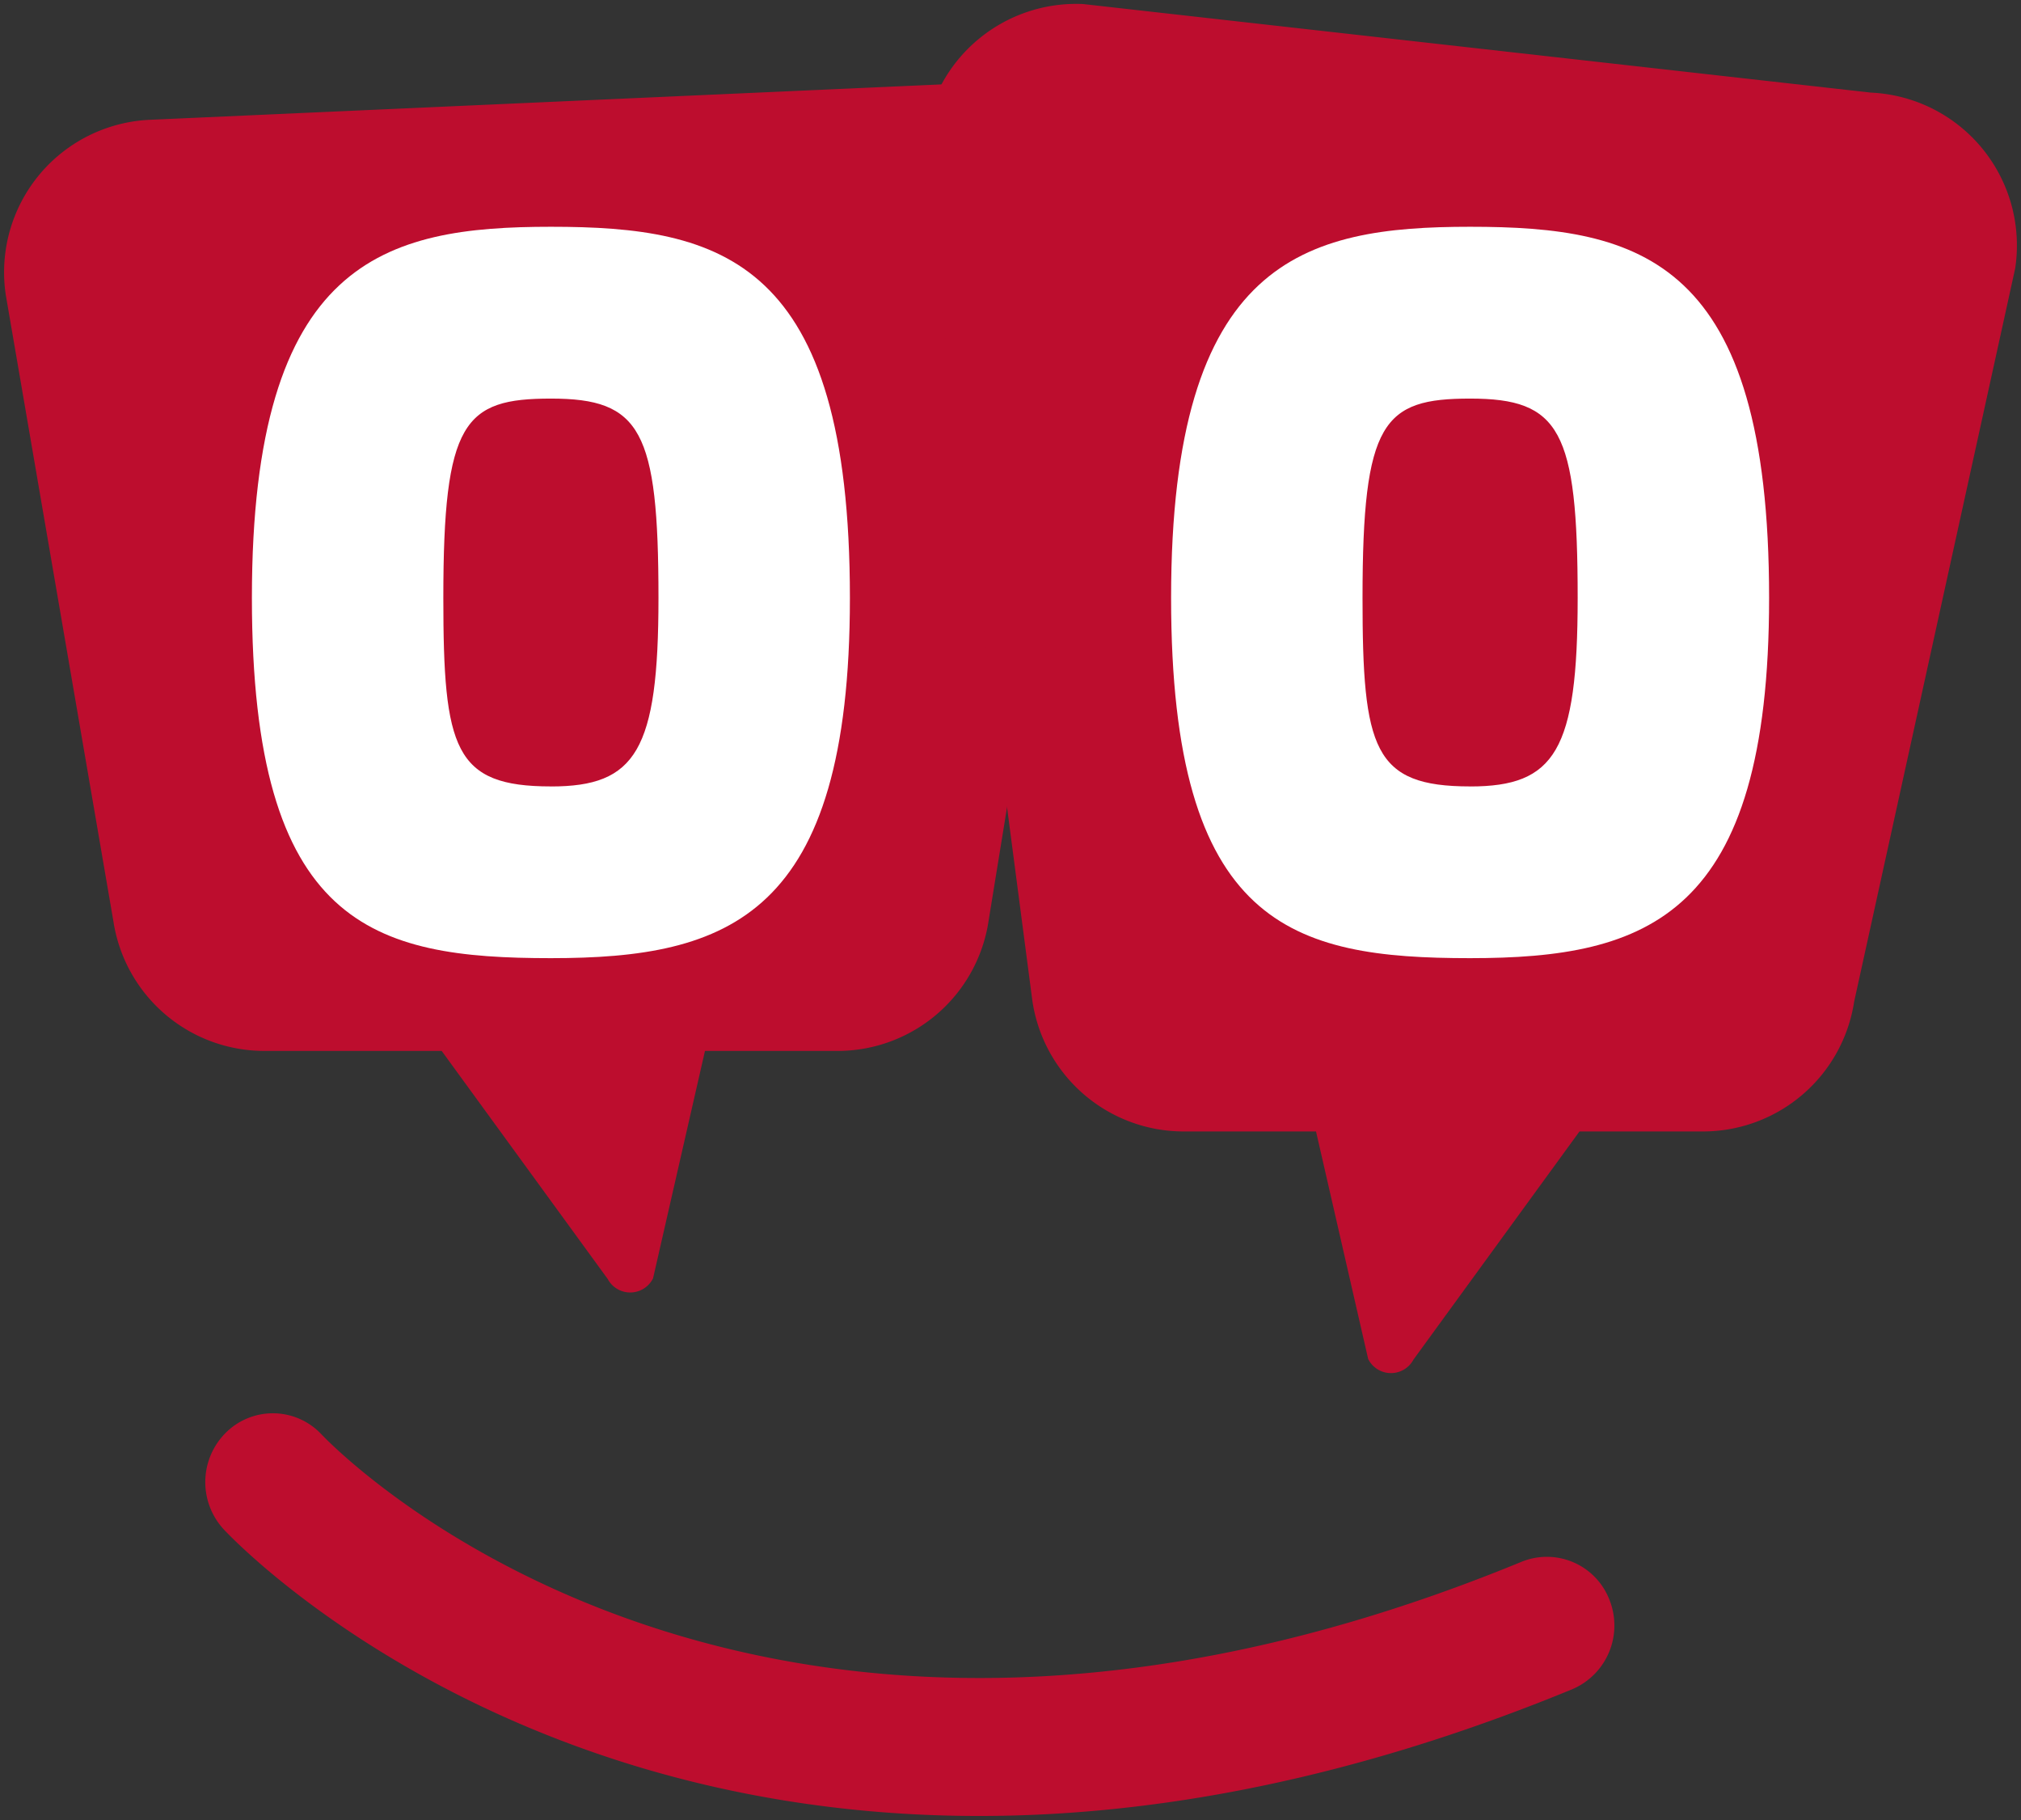 <?xml version="1.0" encoding="iso-8859-1"?>
<svg id="Livello_1" data-name="Livello 1" xmlns="http://www.w3.org/2000/svg" width="502" height="452" viewBox="0 0 502 452"><rect x="0" y="0" width="502" height="452" fill="#333333" stroke="none"/><defs><style>.cls-1{fill:#bd0d2e;}.cls-2{fill:#fff;}</style></defs><title>MyEnglishBooster_Icon2</title><path class="cls-1" d="M262.8,450.4c-131.54,8-203.36-66.46-207.17-70.52a17.31,17.31,0,0,1,.56-24.16,16.56,16.56,0,0,1,23.68.52c4.4,4.63,107.68,109.94,298.08,31.63a16.66,16.66,0,0,1,21.82,9.44,17.2,17.2,0,0,1-9.29,22.24C343.16,439,300.52,448.1,262.8,450.4Z"/><path class="cls-1" d="M233,21,37.29,29.75A37.9,37.9,0,0,0,1.44,73.27L28.17,228.82A37.94,37.94,0,0,0,65.71,261h44l41.24,56.64a6.34,6.34,0,0,0,11.26-.15L175.11,261H208a37.94,37.94,0,0,0,37.58-32.46L272.29,64.3A37.91,37.91,0,0,0,233,21Z"/><path class="cls-1" d="M269,1,464.71,23a38,38,0,0,1,35.85,43.63l-40,182.12A38,38,0,0,1,423.07,281H392.33L351.1,337.65a6.33,6.33,0,0,1-11.26-.15L326.89,281H294a38,38,0,0,1-37.58-32.54L229.71,44.4A38,38,0,0,1,269,1Z"/><path class="cls-2" d="M136.84,56.32c42.41,0,74.27,8.09,74.27,92.17,0,79.18-30.15,89.47-74.27,89.47s-74.27-7.84-74.27-89.47C62.57,64.41,95.66,56.32,136.84,56.32Zm0,139c21.08,0,26.72-8.83,26.72-46.82,0-41.67-4.42-49.51-26.72-49.51-21.57,0-26.72,5.64-26.72,49.51C110.12,186,112.82,195.31,136.84,195.31Z"/><path class="cls-2" d="M365.16,56.32c42.41,0,74.27,8.09,74.27,92.17,0,79.18-30.15,89.47-74.27,89.47s-74.27-7.84-74.27-89.47C290.89,64.41,324,56.32,365.16,56.32Zm0,139c21.08,0,26.72-8.83,26.72-46.82,0-41.67-4.42-49.51-26.72-49.51-21.57,0-26.72,5.64-26.72,49.51C338.44,186,341.14,195.31,365.16,195.31Z"/></svg>
